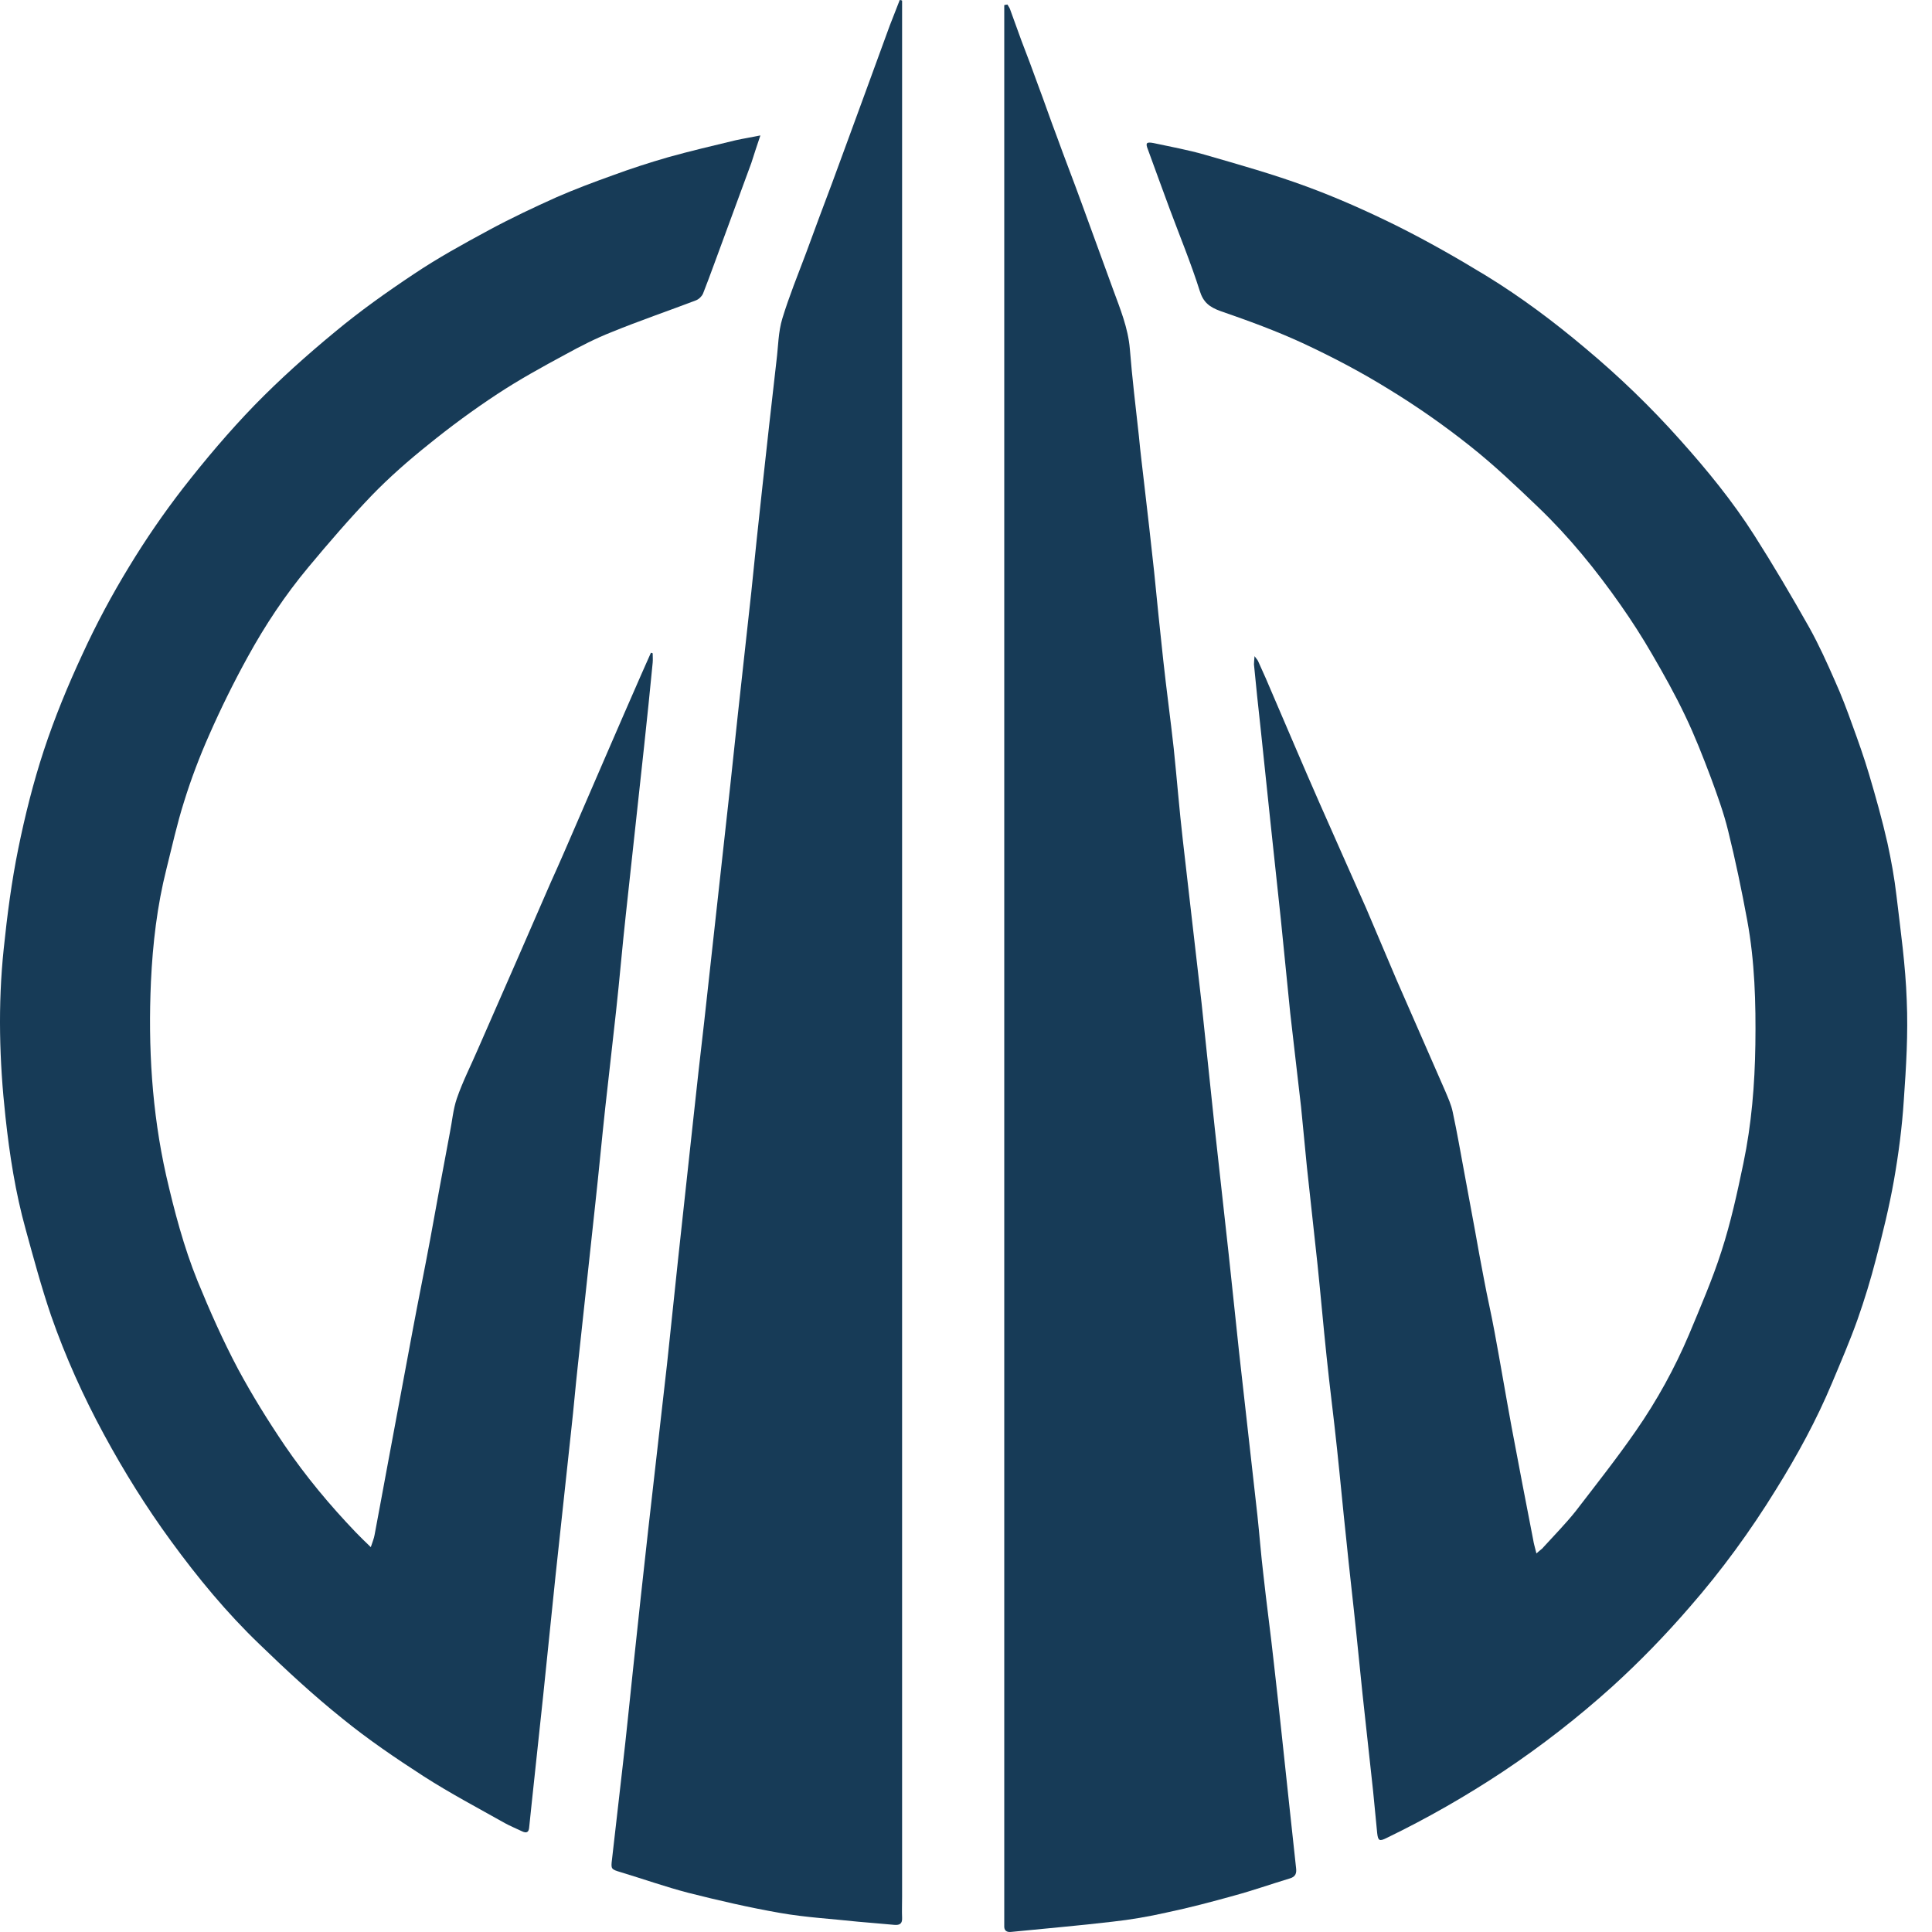<?xml version="1.0" encoding="UTF-8"?> <svg xmlns="http://www.w3.org/2000/svg" width="40" height="40" viewBox="0 0 40 40" fill="none"><path d="M31.81 32.162C31.78 32.038 31.755 31.962 31.743 31.88C31.592 31.1 31.44 30.32 31.295 29.54C31.174 28.883 31.064 28.226 30.943 27.575C30.877 27.211 30.792 26.853 30.725 26.489C30.658 26.149 30.598 25.809 30.537 25.469C30.465 25.076 30.392 24.683 30.319 24.29C30.24 23.867 30.168 23.445 30.077 23.023C30.046 22.87 29.98 22.73 29.919 22.583C29.586 21.814 29.246 21.052 28.913 20.284C28.701 19.791 28.495 19.292 28.283 18.8C27.962 18.072 27.634 17.345 27.313 16.612C26.992 15.884 26.683 15.151 26.367 14.418C26.265 14.172 26.155 13.925 26.046 13.685C26.034 13.661 26.016 13.644 25.974 13.585C25.968 13.667 25.962 13.708 25.962 13.755C26.004 14.201 26.052 14.647 26.101 15.092C26.168 15.726 26.234 16.365 26.301 16.999C26.374 17.679 26.446 18.36 26.519 19.04C26.586 19.685 26.646 20.331 26.713 20.976C26.786 21.627 26.864 22.272 26.937 22.917C26.98 23.334 27.016 23.75 27.058 24.161C27.131 24.829 27.204 25.504 27.277 26.173C27.343 26.806 27.398 27.446 27.465 28.079C27.531 28.724 27.616 29.364 27.683 30.009C27.749 30.625 27.804 31.235 27.871 31.851C27.937 32.514 28.016 33.176 28.083 33.833C28.125 34.25 28.168 34.666 28.21 35.077C28.283 35.745 28.355 36.408 28.428 37.077C28.458 37.37 28.483 37.658 28.513 37.951C28.531 38.115 28.561 38.127 28.713 38.051C29.549 37.646 30.349 37.188 31.119 36.678C31.919 36.144 32.671 35.558 33.38 34.919C33.949 34.402 34.483 33.851 34.98 33.276C35.646 32.514 36.24 31.698 36.768 30.842C37.21 30.132 37.61 29.399 37.931 28.631C38.113 28.196 38.301 27.762 38.459 27.317C38.604 26.906 38.731 26.489 38.84 26.067C38.98 25.533 39.113 24.994 39.21 24.448C39.307 23.897 39.38 23.34 39.416 22.782C39.465 22.09 39.507 21.398 39.477 20.712C39.452 19.984 39.349 19.263 39.264 18.541C39.222 18.178 39.156 17.814 39.077 17.451C38.968 16.97 38.834 16.494 38.695 16.025C38.592 15.679 38.471 15.339 38.349 15.005C38.24 14.7 38.125 14.395 37.992 14.101C37.828 13.726 37.658 13.35 37.459 12.992C37.095 12.347 36.719 11.708 36.319 11.08C35.871 10.377 35.343 9.731 34.786 9.109C34.18 8.429 33.525 7.796 32.822 7.209C32.174 6.663 31.495 6.153 30.767 5.707C30.162 5.338 29.543 4.986 28.907 4.669C28.301 4.37 27.683 4.094 27.046 3.86C26.361 3.607 25.652 3.408 24.943 3.203C24.598 3.103 24.234 3.038 23.883 2.962C23.731 2.933 23.713 2.962 23.767 3.097C23.919 3.508 24.064 3.918 24.216 4.323C24.428 4.892 24.658 5.449 24.84 6.024C24.913 6.259 25.04 6.358 25.27 6.441C25.846 6.64 26.422 6.851 26.968 7.103C27.574 7.385 28.168 7.696 28.737 8.048C29.325 8.406 29.895 8.804 30.434 9.233C30.931 9.626 31.386 10.06 31.846 10.5C32.489 11.116 33.046 11.802 33.555 12.529C33.786 12.858 34.004 13.198 34.204 13.544C34.446 13.96 34.683 14.383 34.889 14.817C35.089 15.233 35.258 15.667 35.422 16.101C35.555 16.465 35.689 16.829 35.78 17.204C35.931 17.814 36.059 18.43 36.174 19.052C36.331 19.902 36.355 20.765 36.343 21.627C36.331 22.454 36.264 23.275 36.095 24.085C35.968 24.695 35.834 25.311 35.64 25.909C35.452 26.495 35.204 27.064 34.968 27.633C34.671 28.331 34.307 28.994 33.871 29.622C33.477 30.191 33.046 30.736 32.622 31.288C32.416 31.546 32.18 31.786 31.955 32.033C31.943 32.056 31.889 32.091 31.81 32.162Z" fill="#173B57"></path><path d="M15.743 2.804C15.543 2.845 15.392 2.868 15.234 2.903C14.768 3.015 14.295 3.126 13.834 3.255C13.446 3.367 13.065 3.49 12.683 3.631C12.289 3.772 11.901 3.918 11.525 4.082C11.053 4.294 10.58 4.517 10.125 4.763C9.592 5.05 9.059 5.344 8.562 5.678C7.998 6.053 7.446 6.446 6.931 6.875C6.355 7.35 5.792 7.854 5.271 8.388C4.743 8.933 4.252 9.514 3.786 10.112C3.386 10.629 3.016 11.168 2.677 11.726C2.319 12.312 1.992 12.922 1.707 13.544C1.404 14.195 1.131 14.858 0.907 15.538C0.689 16.201 0.519 16.881 0.38 17.562C0.24 18.248 0.149 18.946 0.077 19.644C-0.045 20.805 -0.014 21.967 0.113 23.122C0.198 23.909 0.319 24.689 0.531 25.451C0.695 26.049 0.858 26.654 1.058 27.24C1.355 28.091 1.725 28.912 2.155 29.704C2.568 30.466 3.028 31.205 3.543 31.909C4.095 32.666 4.695 33.393 5.374 34.044C5.925 34.578 6.489 35.1 7.089 35.581C7.622 36.015 8.192 36.402 8.774 36.778C9.313 37.124 9.889 37.429 10.453 37.746C10.568 37.81 10.689 37.857 10.81 37.916C10.907 37.963 10.949 37.928 10.956 37.834C10.974 37.663 10.992 37.488 11.01 37.317C11.089 36.578 11.168 35.845 11.246 35.106C11.331 34.279 11.416 33.458 11.501 32.631C11.61 31.622 11.719 30.613 11.828 29.598C11.877 29.164 11.913 28.724 11.962 28.284C12.083 27.164 12.204 26.044 12.325 24.923C12.398 24.26 12.459 23.598 12.531 22.935C12.604 22.266 12.683 21.603 12.755 20.935C12.828 20.272 12.883 19.609 12.956 18.946C13.083 17.779 13.21 16.612 13.337 15.438C13.398 14.864 13.459 14.289 13.513 13.72C13.519 13.655 13.513 13.591 13.513 13.526C13.501 13.52 13.489 13.52 13.477 13.514C13.41 13.667 13.337 13.825 13.271 13.978C13.034 14.523 12.792 15.069 12.556 15.62C12.343 16.113 12.131 16.6 11.919 17.093C11.749 17.486 11.58 17.879 11.404 18.266C11.168 18.811 10.925 19.363 10.689 19.908C10.422 20.512 10.162 21.116 9.895 21.721C9.749 22.061 9.58 22.389 9.459 22.741C9.38 22.97 9.362 23.216 9.313 23.457C9.174 24.19 9.04 24.923 8.907 25.657C8.792 26.278 8.665 26.894 8.549 27.516C8.374 28.46 8.198 29.399 8.022 30.343C7.931 30.824 7.846 31.305 7.755 31.78C7.743 31.851 7.713 31.921 7.677 32.032C7.555 31.915 7.459 31.821 7.368 31.727C6.828 31.164 6.331 30.566 5.895 29.927C5.549 29.416 5.222 28.889 4.931 28.349C4.616 27.756 4.343 27.14 4.089 26.519C3.804 25.815 3.61 25.076 3.44 24.337C3.143 23.011 3.065 21.674 3.125 20.325C3.162 19.539 3.252 18.758 3.446 17.99C3.562 17.527 3.665 17.057 3.81 16.6C3.955 16.131 4.131 15.667 4.331 15.216C4.574 14.664 4.84 14.124 5.131 13.597C5.489 12.945 5.901 12.324 6.38 11.749C6.804 11.239 7.24 10.734 7.701 10.253C8.065 9.878 8.459 9.532 8.871 9.203C9.325 8.834 9.804 8.482 10.295 8.159C10.749 7.86 11.228 7.596 11.707 7.338C12.016 7.168 12.337 7.004 12.665 6.875C13.24 6.64 13.828 6.44 14.41 6.218C14.471 6.194 14.531 6.135 14.556 6.077C14.713 5.678 14.852 5.279 15.004 4.874C15.186 4.376 15.374 3.871 15.556 3.373C15.61 3.197 15.671 3.021 15.743 2.804Z" fill="#173B57"></path><path d="M20.792 0.106C20.792 0.2 20.792 0.288 20.792 0.381C20.792 6.881 20.792 13.38 20.792 19.873C20.792 26.484 20.792 33.1 20.792 39.711C20.792 39.764 20.792 39.816 20.792 39.869C20.786 39.963 20.834 40.01 20.937 39.998C21.634 39.928 22.331 39.869 23.028 39.787C23.404 39.746 23.78 39.681 24.143 39.599C24.616 39.5 25.083 39.377 25.549 39.247C25.937 39.142 26.319 39.007 26.707 38.89C26.828 38.854 26.846 38.778 26.834 38.678C26.792 38.268 26.743 37.857 26.701 37.447C26.592 36.444 26.489 35.435 26.374 34.432C26.307 33.816 26.222 33.2 26.155 32.584C26.107 32.185 26.077 31.78 26.034 31.381C25.907 30.25 25.78 29.117 25.652 27.979C25.58 27.311 25.513 26.648 25.44 25.979C25.343 25.099 25.246 24.225 25.149 23.346C25.058 22.483 24.968 21.627 24.877 20.765C24.749 19.638 24.616 18.518 24.489 17.392C24.416 16.758 24.367 16.131 24.301 15.497C24.234 14.887 24.149 14.271 24.083 13.661C24.016 13.051 23.955 12.441 23.895 11.837C23.828 11.227 23.761 10.617 23.689 10.013C23.652 9.684 23.61 9.362 23.58 9.033C23.513 8.429 23.44 7.825 23.392 7.221C23.355 6.787 23.192 6.394 23.046 5.995C22.828 5.402 22.616 4.81 22.398 4.218C22.228 3.748 22.046 3.285 21.877 2.816C21.743 2.464 21.622 2.106 21.489 1.754C21.38 1.449 21.264 1.144 21.149 0.845C21.07 0.628 20.992 0.411 20.913 0.194C20.901 0.158 20.877 0.129 20.858 0.094C20.822 0.1 20.804 0.1 20.792 0.106Z" fill="#173B57"></path><path d="M18.628 0C18.562 0.176 18.489 0.352 18.422 0.528C18.246 1.009 18.071 1.49 17.895 1.971C17.671 2.575 17.453 3.185 17.228 3.789C17.046 4.27 16.865 4.757 16.689 5.238C16.519 5.69 16.337 6.136 16.198 6.593C16.113 6.869 16.113 7.174 16.077 7.461C15.974 8.347 15.877 9.233 15.78 10.118C15.701 10.828 15.628 11.538 15.556 12.248C15.465 13.092 15.368 13.943 15.277 14.787C15.174 15.755 15.071 16.729 14.961 17.697C14.834 18.846 14.707 19.996 14.58 21.152C14.501 21.838 14.422 22.524 14.349 23.216C14.246 24.167 14.143 25.111 14.04 26.061C13.961 26.789 13.889 27.516 13.81 28.243C13.683 29.381 13.549 30.519 13.422 31.657C13.313 32.625 13.21 33.587 13.107 34.555C13.034 35.235 12.968 35.916 12.889 36.59C12.816 37.224 12.743 37.857 12.671 38.496C12.646 38.696 12.652 38.702 12.846 38.76C13.313 38.901 13.78 39.066 14.252 39.189C14.877 39.347 15.513 39.494 16.149 39.605C16.683 39.699 17.228 39.728 17.768 39.787C18.016 39.81 18.265 39.828 18.513 39.852C18.634 39.863 18.683 39.822 18.677 39.705C18.671 39.564 18.677 39.423 18.677 39.277C18.677 26.272 18.677 13.268 18.677 0.264C18.677 0.182 18.677 0.094 18.677 0.012C18.665 0.006 18.646 0 18.628 0Z" fill="#173B57"></path></svg> 